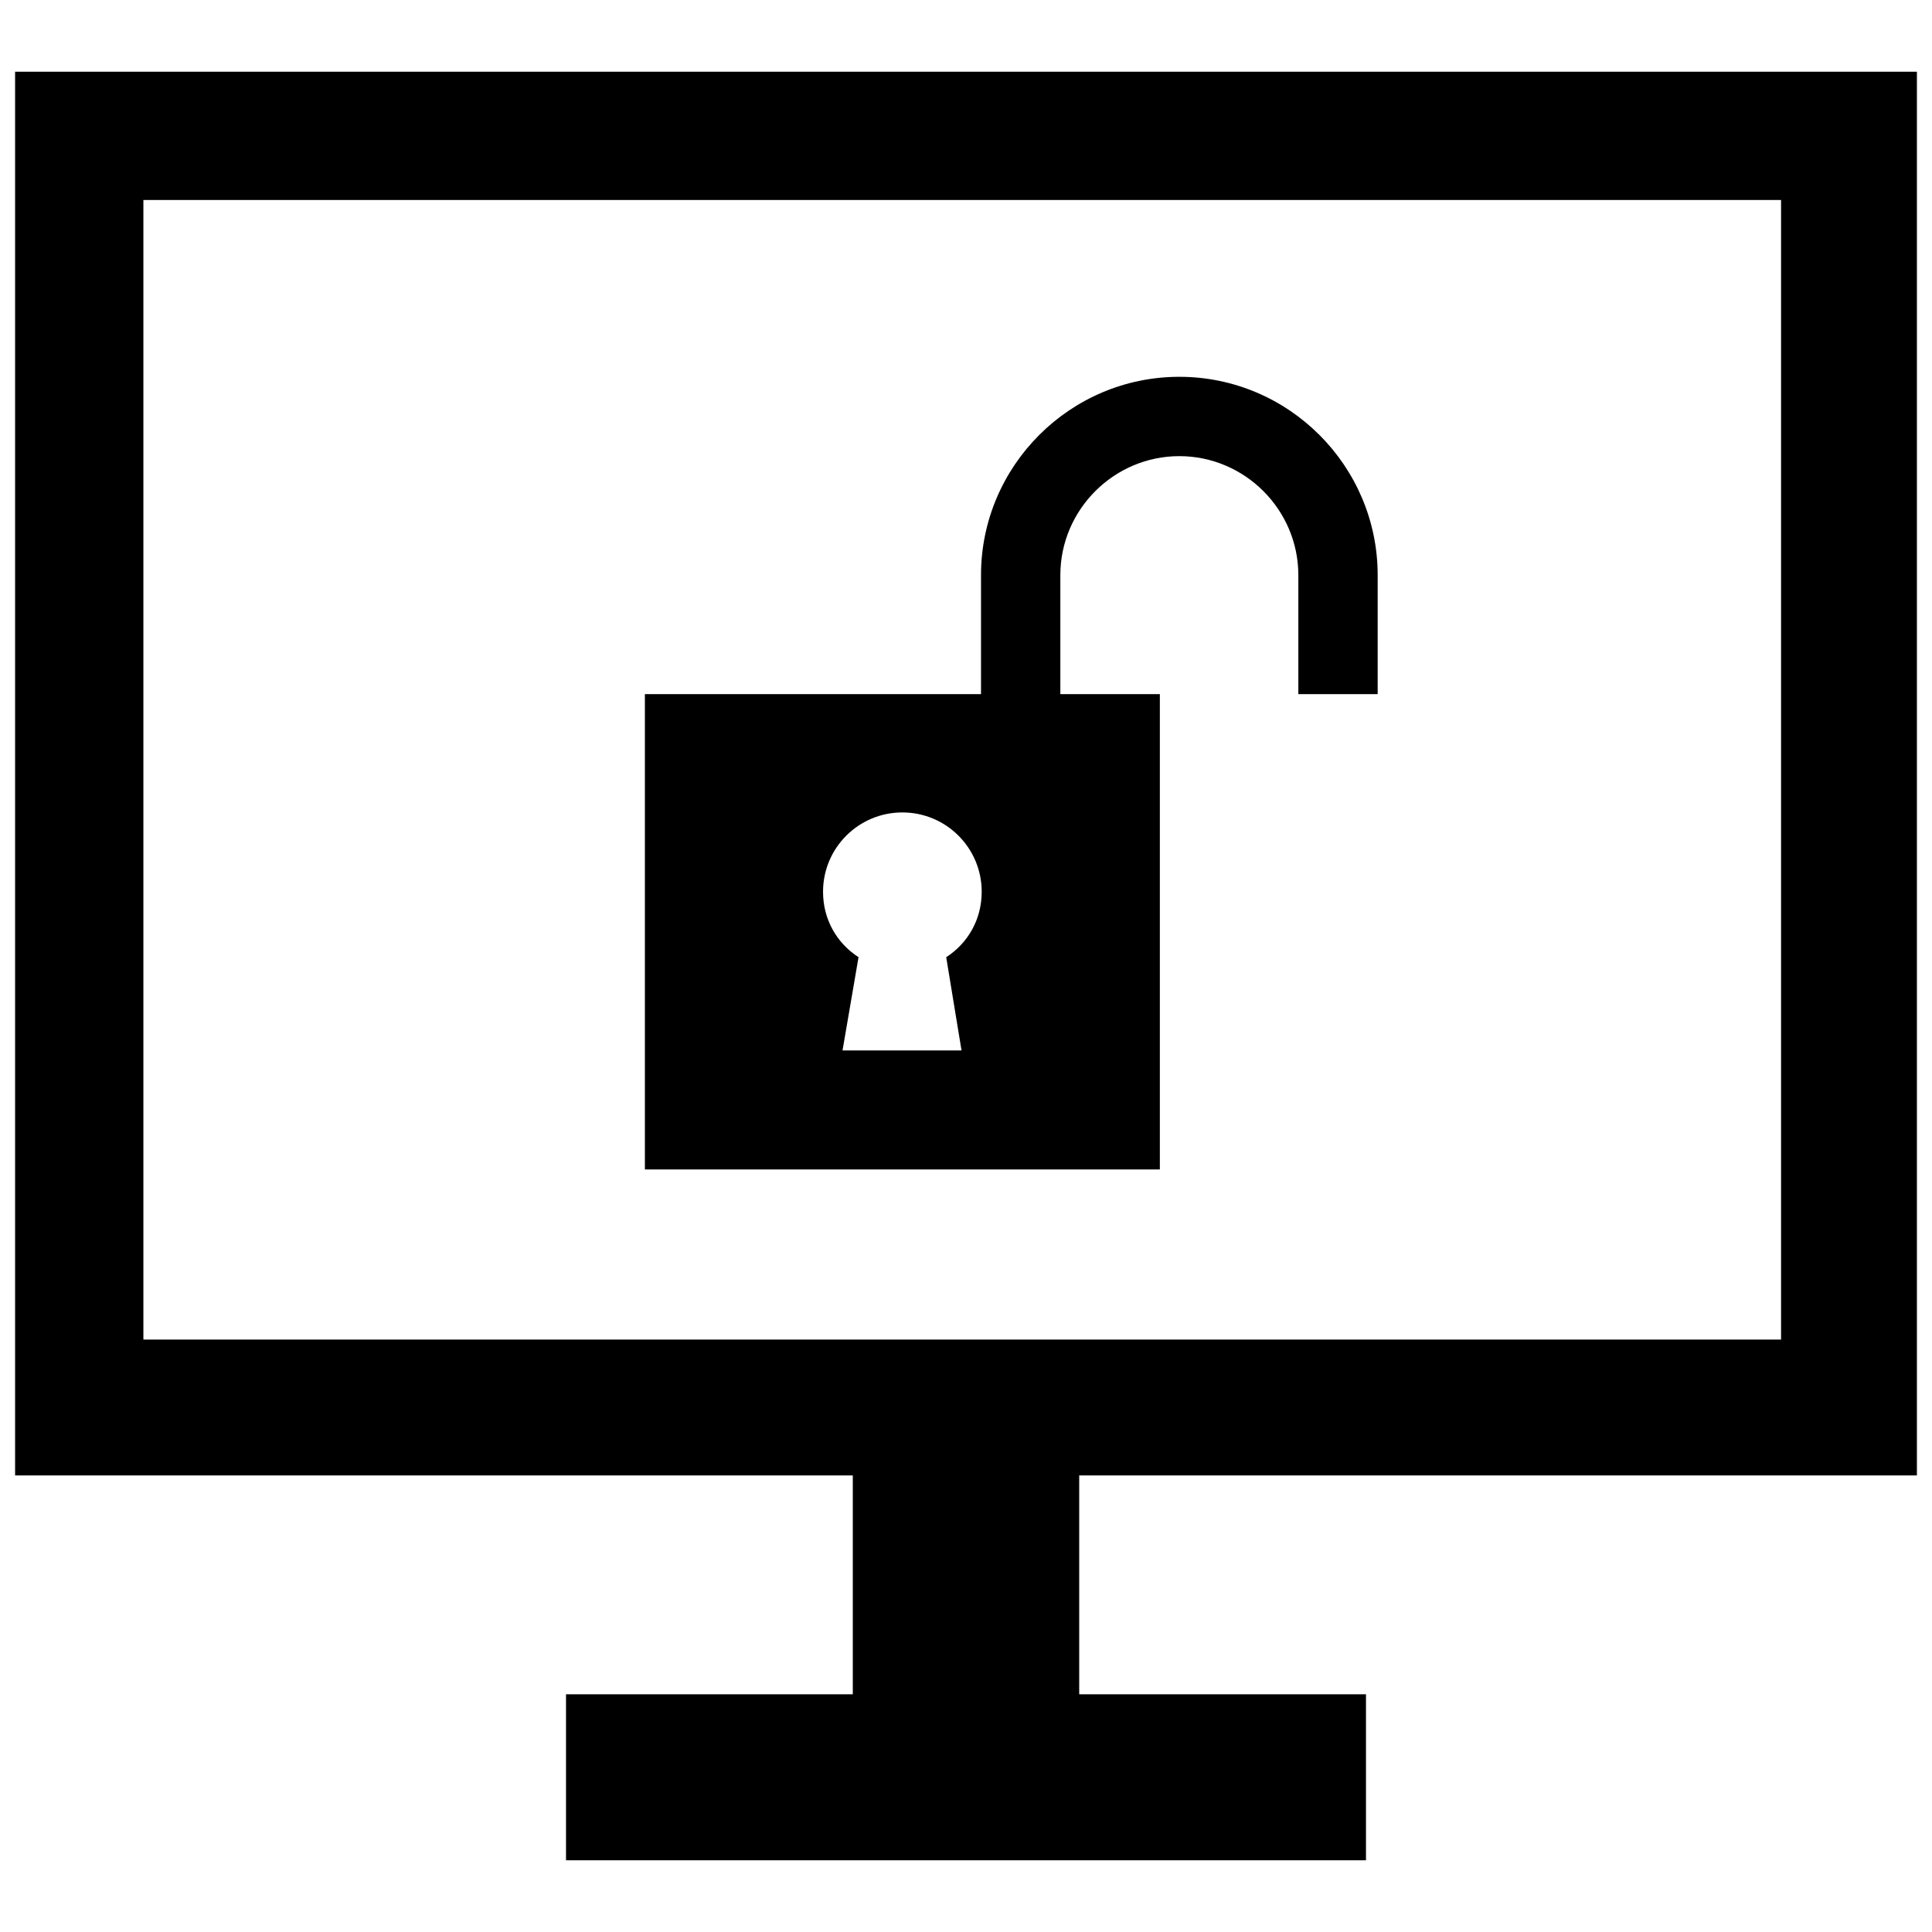 <?xml version="1.0" encoding="utf-8"?>

<svg fill="#000000" version="1.1" id="Layer_1" xmlns="http://www.w3.org/2000/svg" xmlns:xlink="http://www.w3.org/1999/xlink" 
	 width="800px" height="800px" viewBox="0 0 256 241" enable-background="new 0 0 256 241" xml:space="preserve">
<path d="M254,188V2H2v186h111v29H75v22h106v-22h-38v-29H254z M19,19h217v151H19L19,19z M156.269,42.429
	c-14.477,0-26.28,11.803-26.28,26.28v15.768H85.451v62.98h68.236v-62.98h-13.186V68.709c0-8.668,7.1-15.768,15.768-15.768
	c8.668,0,15.768,7.1,15.768,15.768v15.768h10.512V68.709C182.549,54.232,170.746,42.429,156.269,42.429z M127.407,131.688h-15.768
	l2.121-12.356c-2.859-1.844-4.703-4.979-4.703-8.668c0-5.809,4.703-10.512,10.512-10.512s10.512,4.703,10.512,10.512
	c0,3.688-1.844,6.824-4.703,8.668L127.407,131.688z"/>
</svg>